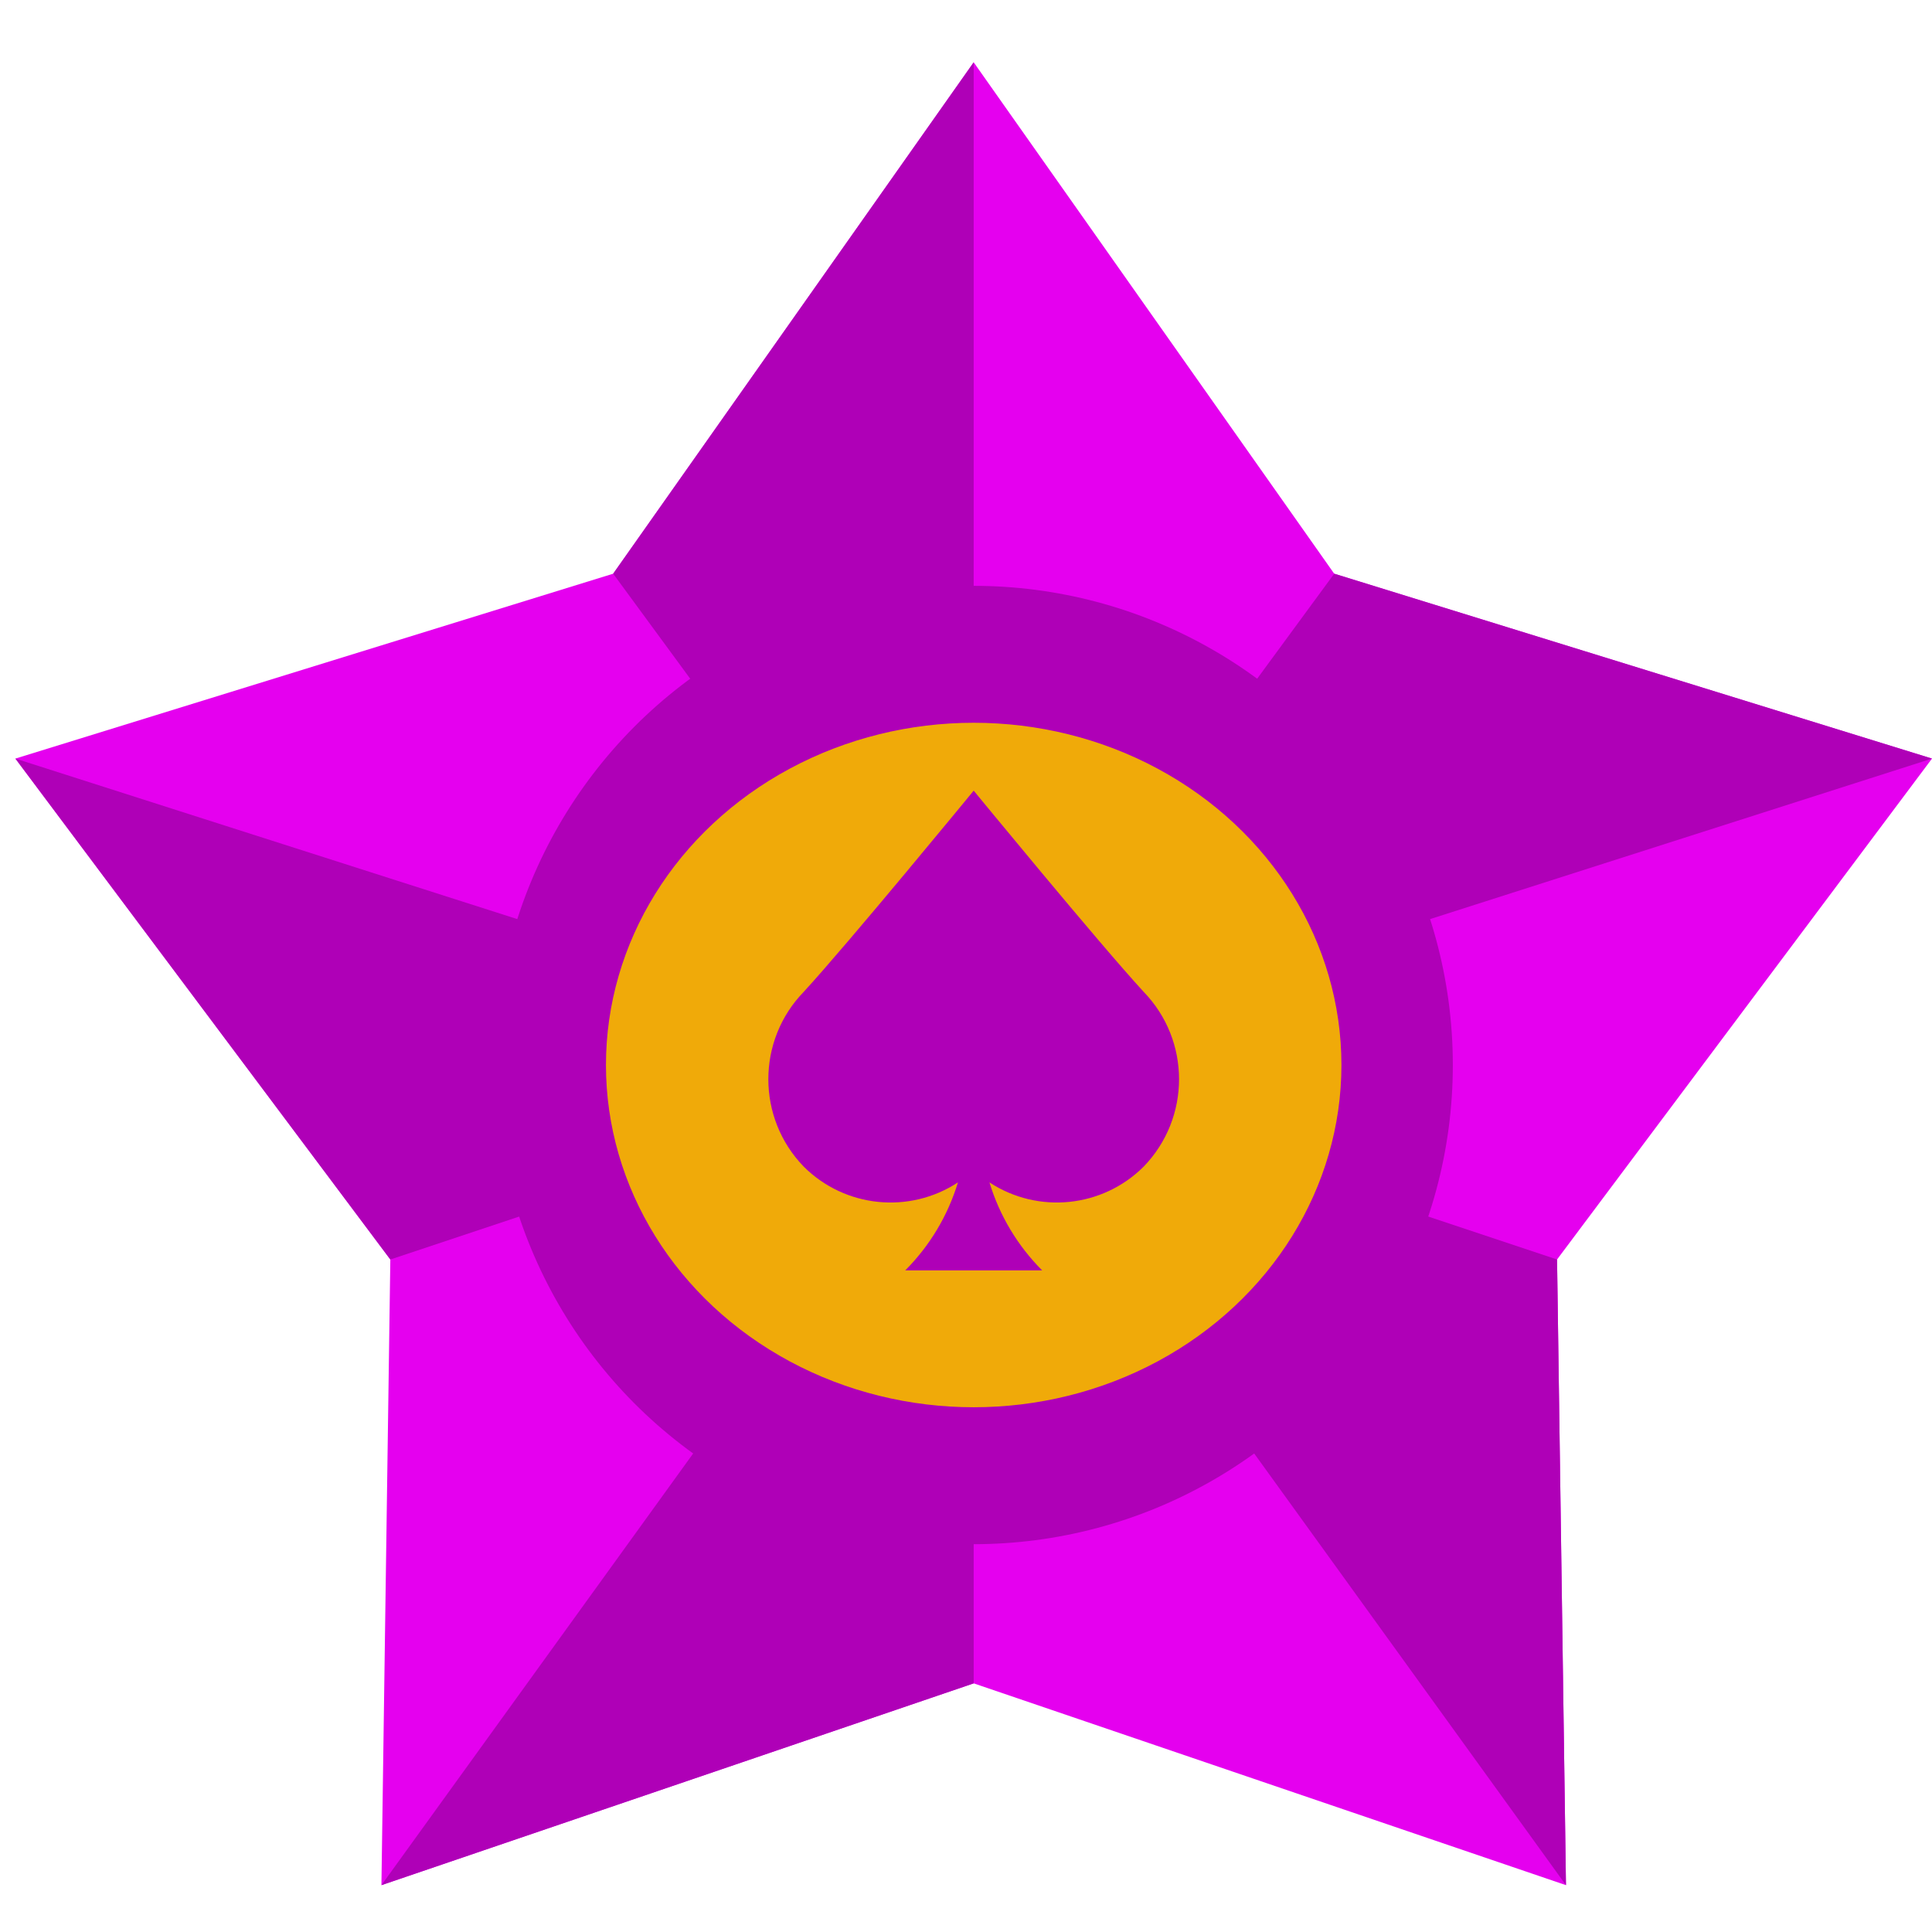 <svg xmlns="http://www.w3.org/2000/svg" width="56" height="56" viewBox="0 0 56 56"><g fill="none"><rect width="55.554" height="55.554"/><g transform="translate(.446 1.806)"><polygon fill="#E500EF" points="27.777 0 38.227 14.823 55.554 20.182 44.686 34.701 44.944 52.836 27.777 46.987 10.61 52.836 10.868 34.701 0 20.182 17.327 14.823"/><polygon fill="#AF00B7" points="27.777 0 27.776 29.065 17.327 14.823"/><polygon fill="#AF00B7" points="0 20.182 27.776 29.065 10.868 34.701"/><polygon fill="#AF00B7" points="10.61 52.836 27.776 29.065 27.777 46.987"/><polygon fill="#AF00B7" points="27.776 29.065 44.944 52.836 44.686 34.701"/><polygon fill="#AF00B7" points="27.776 29.065 38.227 14.823 55.554 20.182"/><ellipse cx="27.777" cy="29.064" fill="#AF00B7" rx="13.888" ry="13.889"/><ellipse cx="27.777" cy="29.064" fill="#F0AA09" rx="10.659" ry="9.92"/><path fill="#AF00B7" d="M32.702,26.941 C31.41,25.537 27.777,21.111 27.777,21.111 C27.777,21.111 24.144,25.537 22.852,26.941 C21.482,28.353 21.482,30.598 22.852,32.011 C24.046,33.2 25.91,33.39 27.32,32.467 C27.028,33.429 26.503,34.305 25.793,35.016 L29.761,35.016 C29.051,34.305 28.526,33.429 28.234,32.467 C29.644,33.39 31.508,33.2 32.702,32.011 C34.072,30.598 34.072,28.353 32.702,26.941 L32.702,26.941 Z"/></g></g></svg>